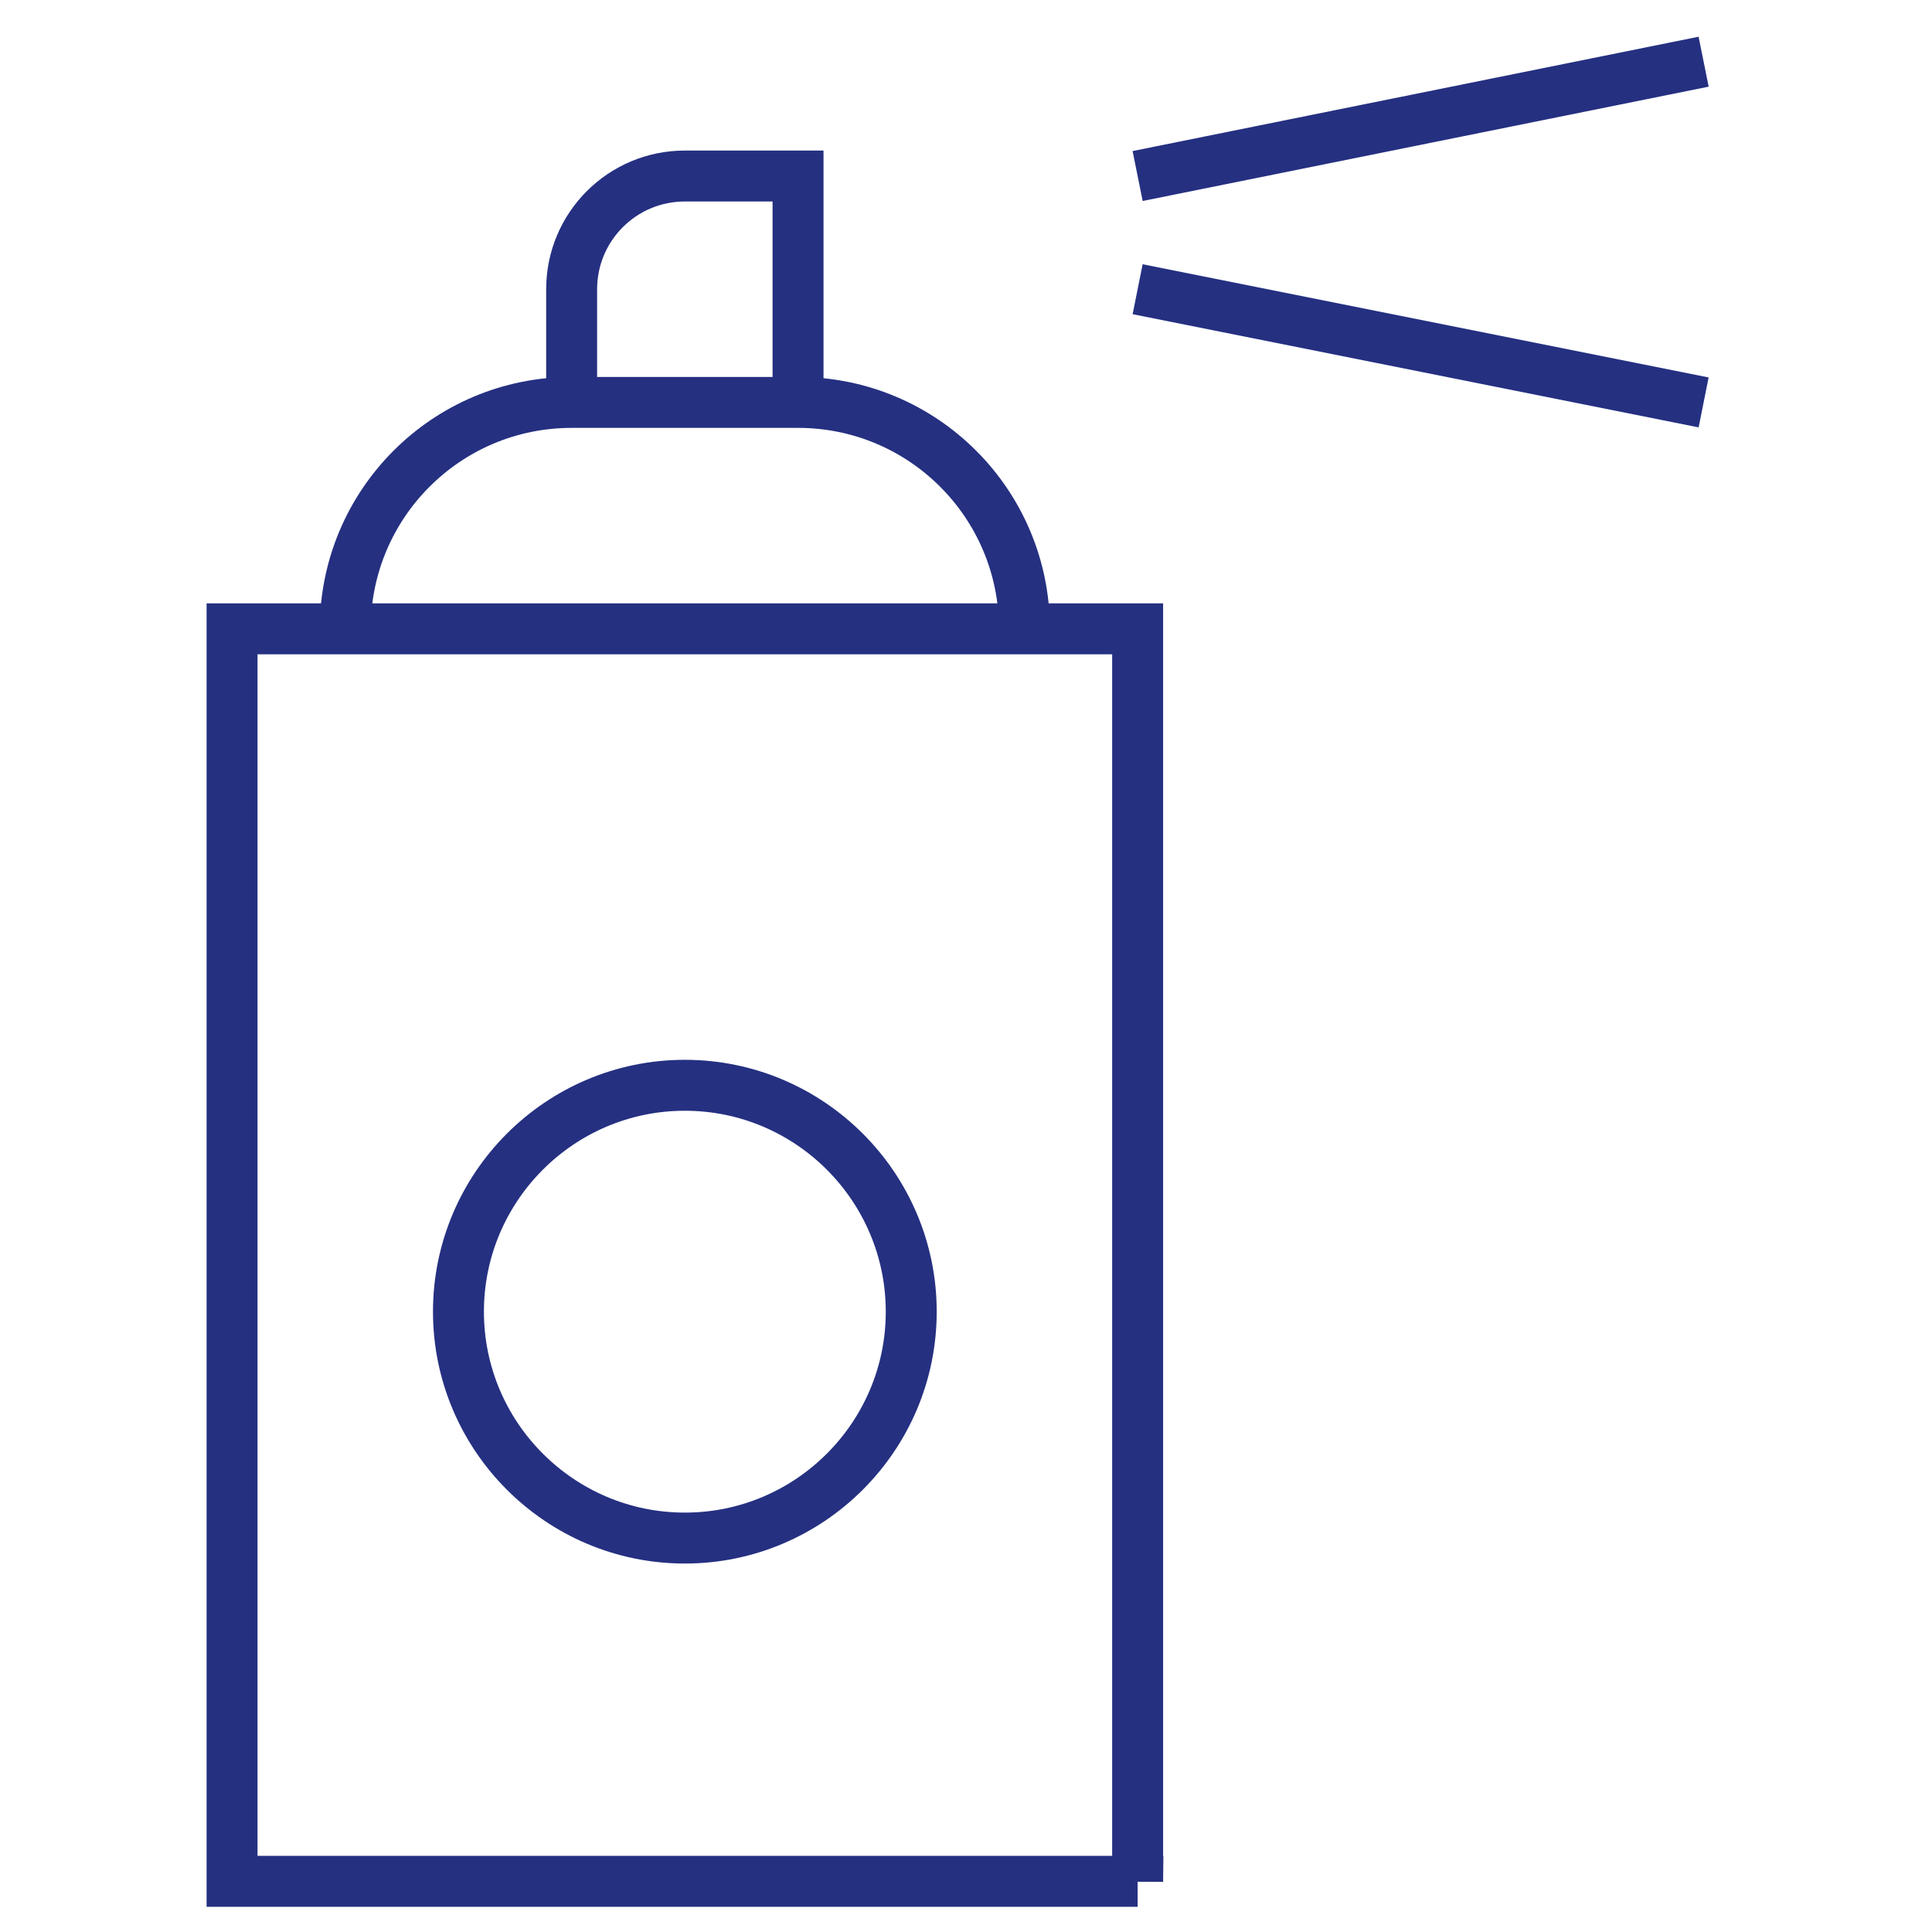 <?xml version="1.0" encoding="UTF-8"?>
<svg id="svg2997" xmlns="http://www.w3.org/2000/svg" version="1.1" xmlns:svg="http://www.w3.org/2000/svg" viewBox="0 0 682.7 682.7">
  <defs>
    <style>
      .cls-1 {
        fill: none;
        stroke: #253081;
        stroke-miterlimit: 13.3;
        stroke-width: 18px;
      }
    </style>
  </defs>
  <g id="g3005">
    <g id="g3007">
      <g id="g3013">
        <path id="path3015" class="cls-1" d="M402,62.2l200-40.4"/>
      </g>
      <g id="g3017">
        <path id="path3019" class="cls-1" d="M402,102.2l200,40"/>
      </g>
      <g id="g3021">
        <path id="path3023" class="cls-1" d="M242,543.5c-44.1,0-80-35.9-80-80s35.9-80,80-80,80,35.9,80,80-35.9,80-80,80Z"/>
      </g>
      <g id="g3025">
        <path id="path3027" class="cls-1" d="M202,142.2v-40c0-22.1,17.9-40,40-40h40v80"/>
      </g>
      <path id="path3029" class="cls-1" d="M402,664.8H82V222.2h320v442.7Z"/>
      <g id="g3031">
        <path id="path3033" class="cls-1" d="M122,222.2c0-44.2,35.8-80,80-80h80c44.2,0,80,35.8,80,80"/>
      </g>
    </g>
  </g>
</svg>